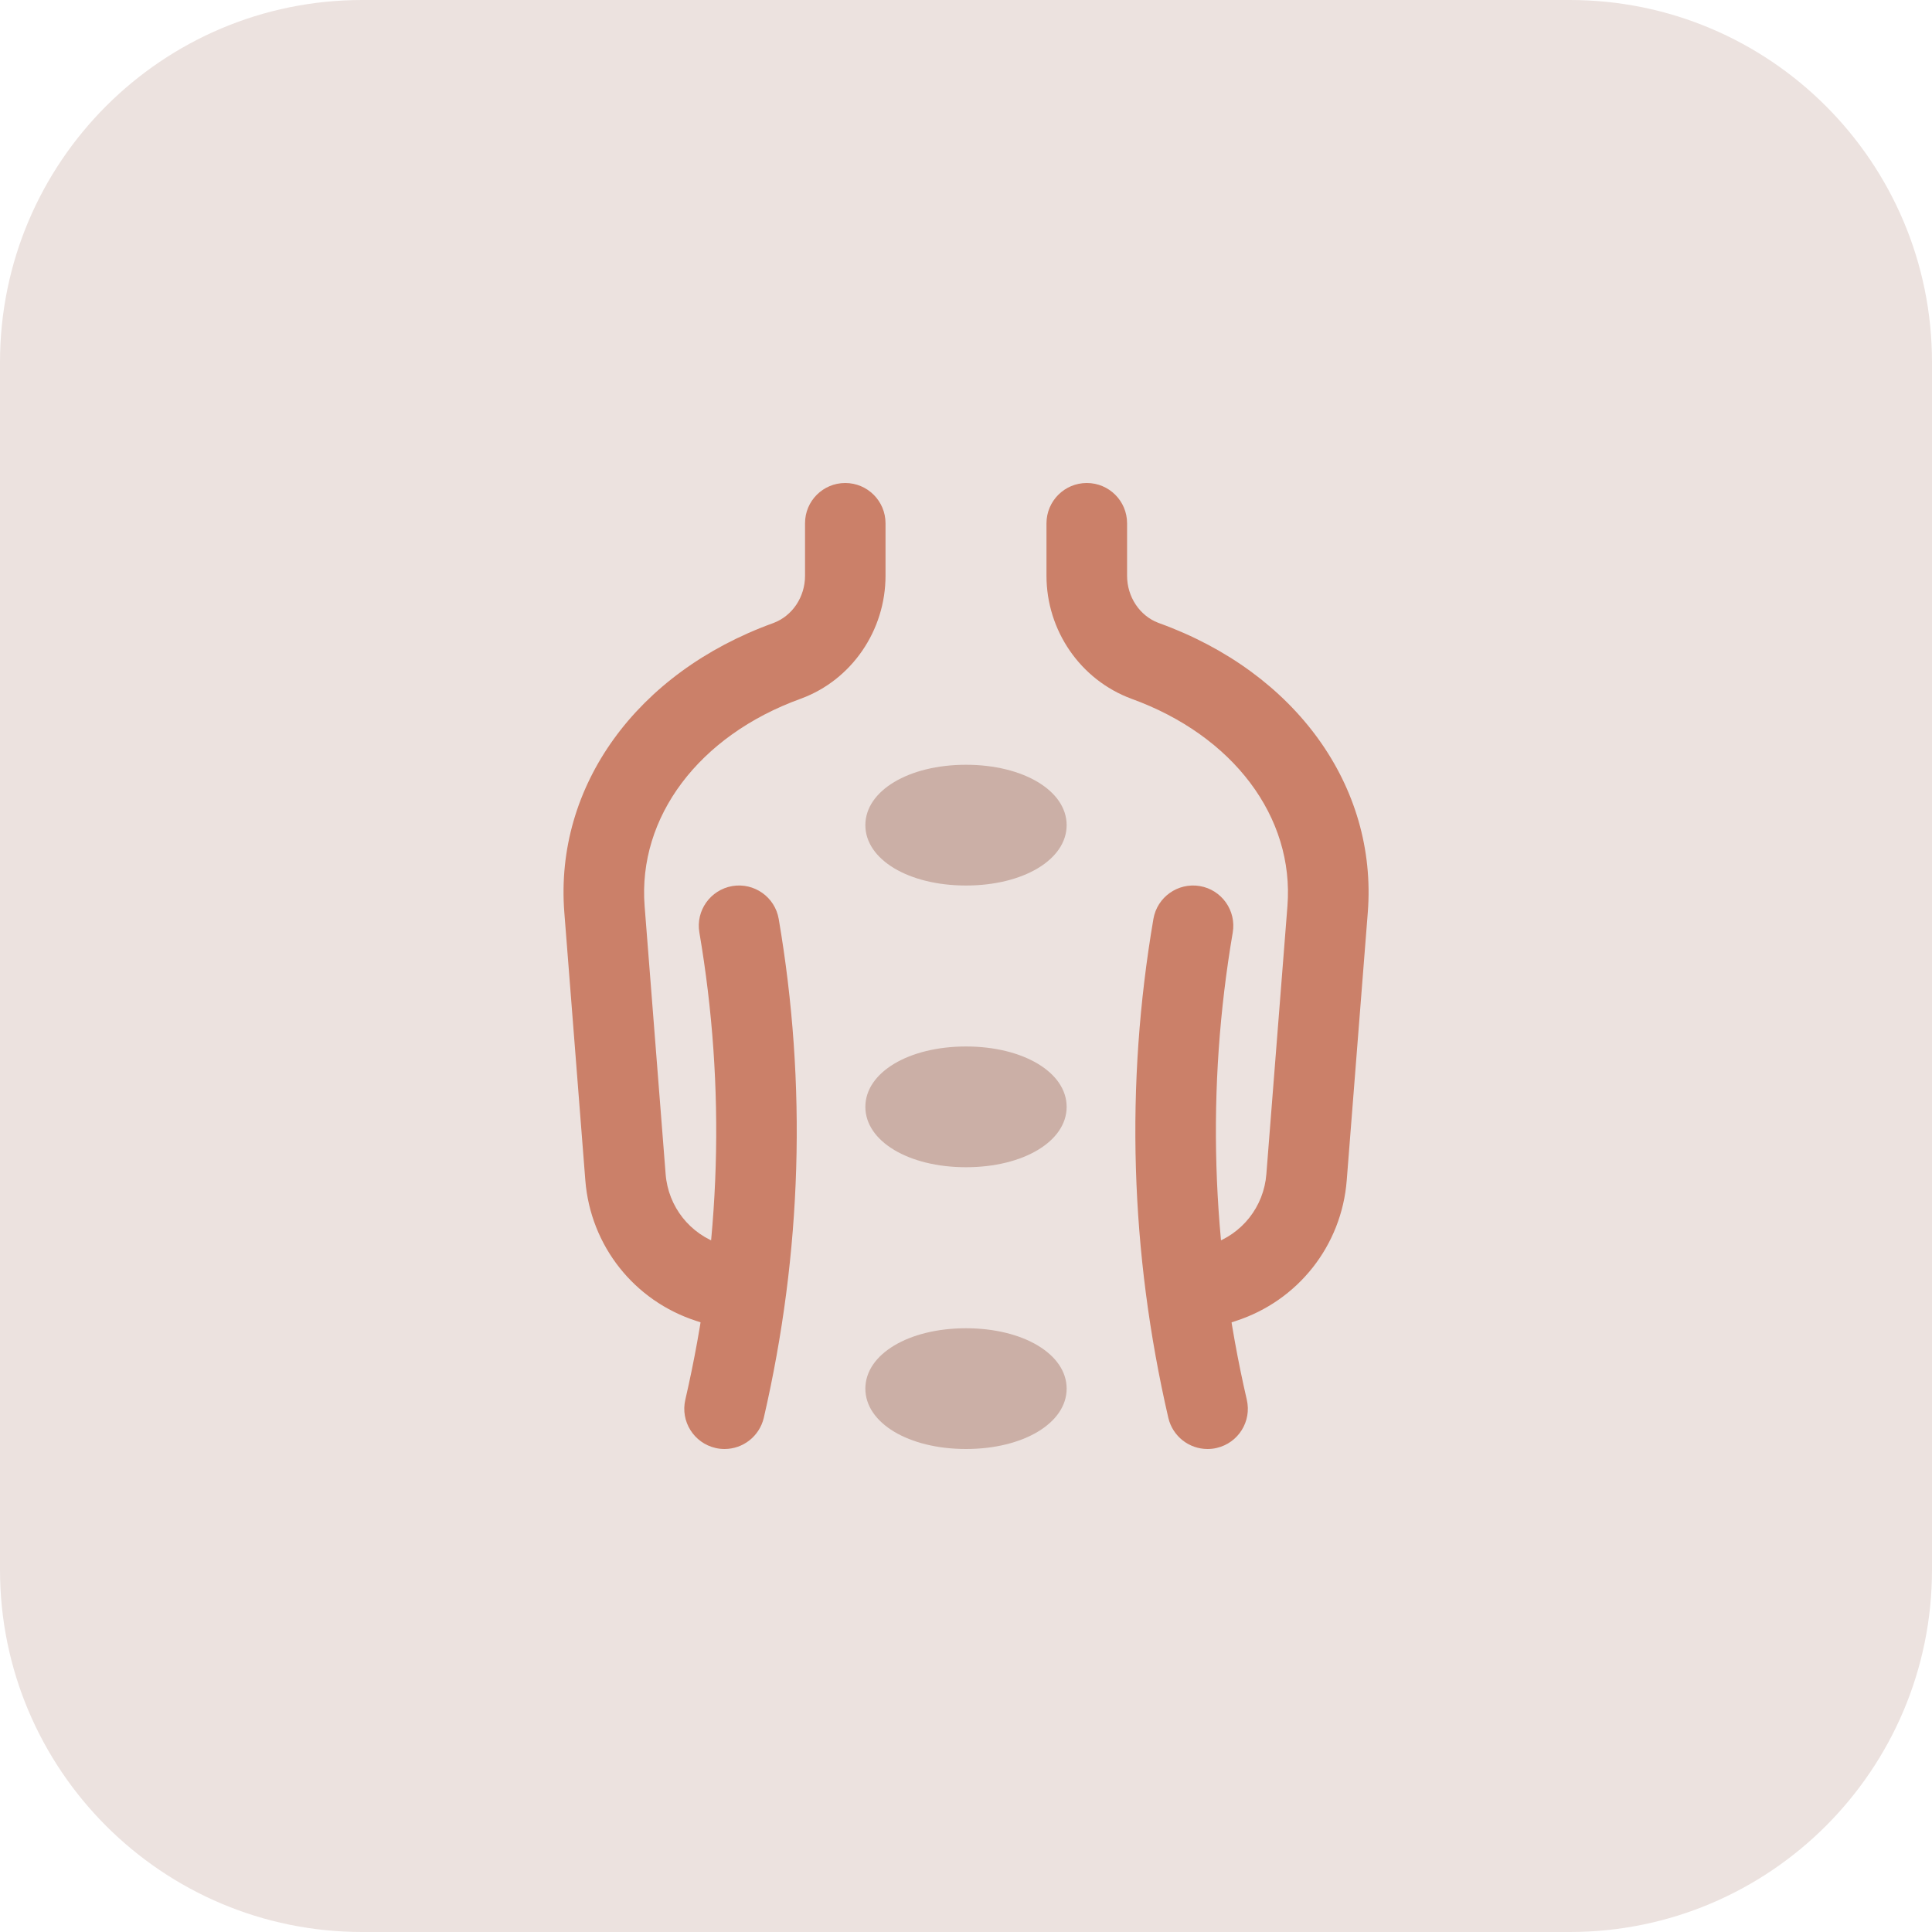 <?xml version="1.0" encoding="UTF-8"?>
<svg xmlns="http://www.w3.org/2000/svg" width="64" height="64" viewBox="0 0 64 64" fill="none">
  <g clip-path="url(#clip0_159_58)">
    <path d="M52 64H12C5.372 64 0 58.628 0 52V12C0 5.372 5.372 0 12 0H52C58.628 0 64 5.372 64 12V52C64 58.628 58.628 64 52 64Z" fill="#ECE2DF"></path>
    <path d="M32 29.334C30.1 29.334 28.666 28.474 28.666 27.334C28.666 26.194 30.1 25.334 32 25.334C33.9 25.334 35.334 26.194 35.334 27.334C35.334 28.474 33.9 29.334 32 29.334Z" fill="#CBAFA6"></path>
    <path d="M32 38.666C30.1 38.666 28.666 37.806 28.666 36.666C28.666 35.526 30.1 34.666 32 34.666C33.9 34.666 35.334 35.526 35.334 36.666C35.334 37.808 33.9 38.666 32 38.666Z" fill="#CBAFA6"></path>
    <path d="M32 48C30.1 48 28.666 47.14 28.666 46C28.666 44.86 30.1 44 32 44C33.9 44 35.334 44.86 35.334 46C35.334 47.14 33.9 48 32 48Z" fill="#CBAFA6"></path>
    <path d="M24.002 48C23.904 48 23.802 47.99 23.702 47.966C22.984 47.8 22.536 47.084 22.702 46.368C23.888 41.234 24.044 36.026 23.168 30.892C23.042 30.166 23.532 29.478 24.258 29.352C24.984 29.23 25.672 29.716 25.796 30.442C26.734 35.928 26.566 41.486 25.302 46.966C25.156 47.584 24.608 48 24.002 48Z" fill="#CB8069"></path>
    <path d="M24.398 44.12C24.262 44.12 24.124 44.1 23.988 44.054L23.068 43.758C21.006 43.092 19.562 41.266 19.39 39.104L18.694 30.226C18.368 26.044 21.084 22.282 25.61 20.642C25.614 20.642 25.616 20.64 25.62 20.638C26.248 20.404 26.668 19.776 26.668 19.072V17.334C26.666 16.596 27.264 16 28 16C28.736 16 29.334 16.598 29.334 17.334V19.072C29.334 20.888 28.212 22.522 26.542 23.14C26.534 23.142 26.526 23.146 26.52 23.148C23.152 24.368 21.124 27.064 21.354 30.018L22.05 38.894C22.134 39.974 22.858 40.888 23.888 41.22L24.808 41.518C25.508 41.744 25.892 42.496 25.666 43.196C25.484 43.76 24.962 44.12 24.398 44.12Z" fill="#CB8069"></path>
    <path d="M40 48C39.394 48 38.846 47.584 38.702 46.966C37.436 41.486 37.27 35.928 38.208 30.442C38.332 29.716 39.02 29.23 39.746 29.352C40.472 29.476 40.96 30.166 40.836 30.892C39.96 36.026 40.116 41.234 41.302 46.368C41.468 47.086 41.02 47.8 40.302 47.966C40.2 47.99 40.1 48 40 48Z" fill="#CB8069"></path>
    <path d="M39.604 44.12C39.042 44.12 38.518 43.76 38.336 43.196C38.11 42.496 38.494 41.744 39.194 41.518L40.112 41.222C41.144 40.888 41.866 39.974 41.95 38.894L42.648 30.016C42.878 27.064 40.852 24.368 37.482 23.148C35.788 22.522 34.666 20.886 34.666 19.072V17.334C34.668 16.596 35.264 16 36.002 16C36.74 16 37.336 16.598 37.336 17.334V19.072C37.336 19.77 37.75 20.396 38.37 20.632C38.384 20.636 38.396 20.642 38.408 20.646C42.92 22.28 45.634 26.042 45.31 30.224L44.612 39.102C44.442 41.264 42.998 43.092 40.934 43.76L40.018 44.056C39.878 44.1 39.74 44.12 39.604 44.12Z" fill="#CB8069"></path>
  </g>
  <defs>
    <clipPath id="clip0_159_58">
      <rect width="64" height="64" fill="white"></rect>
    </clipPath>
  </defs>
</svg>
